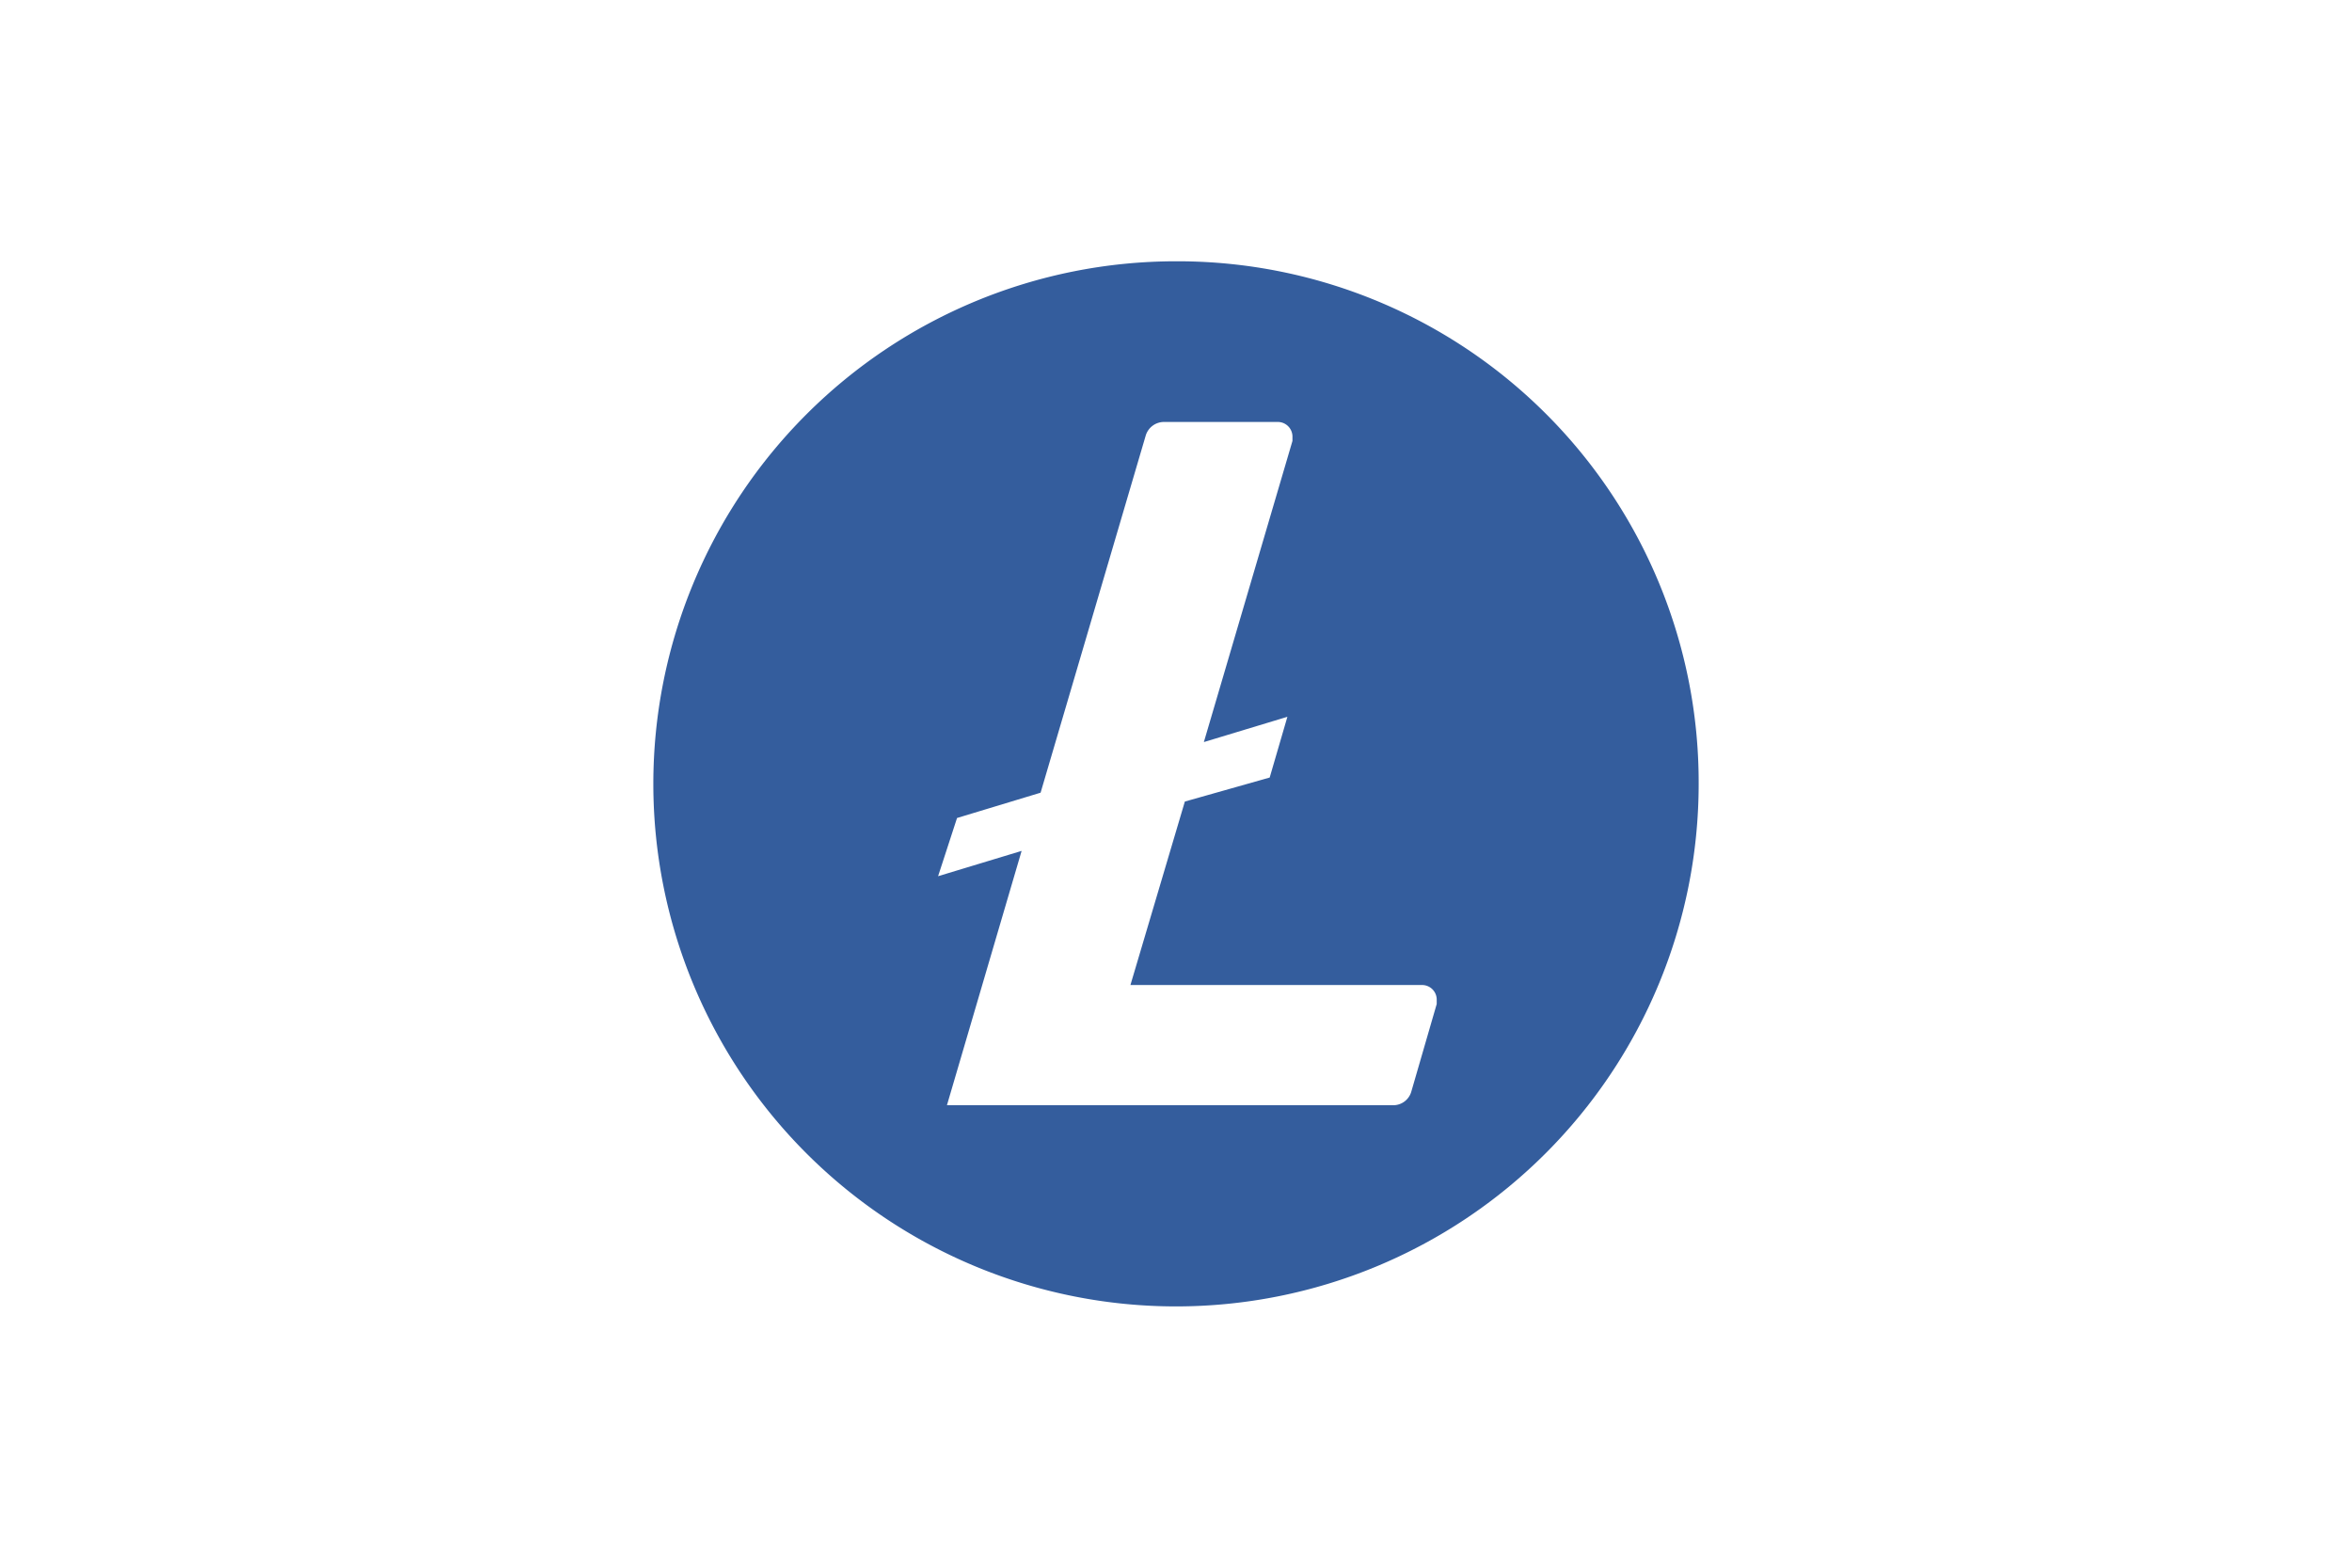 <svg xmlns="http://www.w3.org/2000/svg" width="72" height="48" fill="none" viewBox="0 0 72 48">
  <path fill="#fff" d="M0 0h72v48H0z"/>
  <g clip-path="url(#clip0_4403_10859)">
    <path fill="#fff" d="M36 38.268c7.88 0 14.268-6.388 14.268-14.268 0-7.88-6.388-14.268-14.268-14.268-7.88 0-14.268 6.388-14.268 14.268 0 7.88 6.388 14.268 14.268 14.268z"/>
    <path fill="#345D9D" d="M36 8a16 16 0 1016 16A15.954 15.954 0 0036.093 8H36zm.271 16.542l-1.666 5.618h8.91a.448.448 0 01.466.434v.147l-.775 2.673a.576.576 0 01-.581.426H28.988l2.286-7.787-2.557.775.58-1.782 2.558-.775 3.215-10.925a.585.585 0 01.581-.426H39.1a.449.449 0 01.465.434v.147l-2.712 9.22 2.557-.774-.542 1.86-2.596.735z"/>
  </g>
  <defs>
    <clipPath id="clip0_4403_10859">
      <path fill="#fff" d="M0 0h32v32H0z" transform="translate(20 8)"/>
    </clipPath>
  </defs>
</svg>

